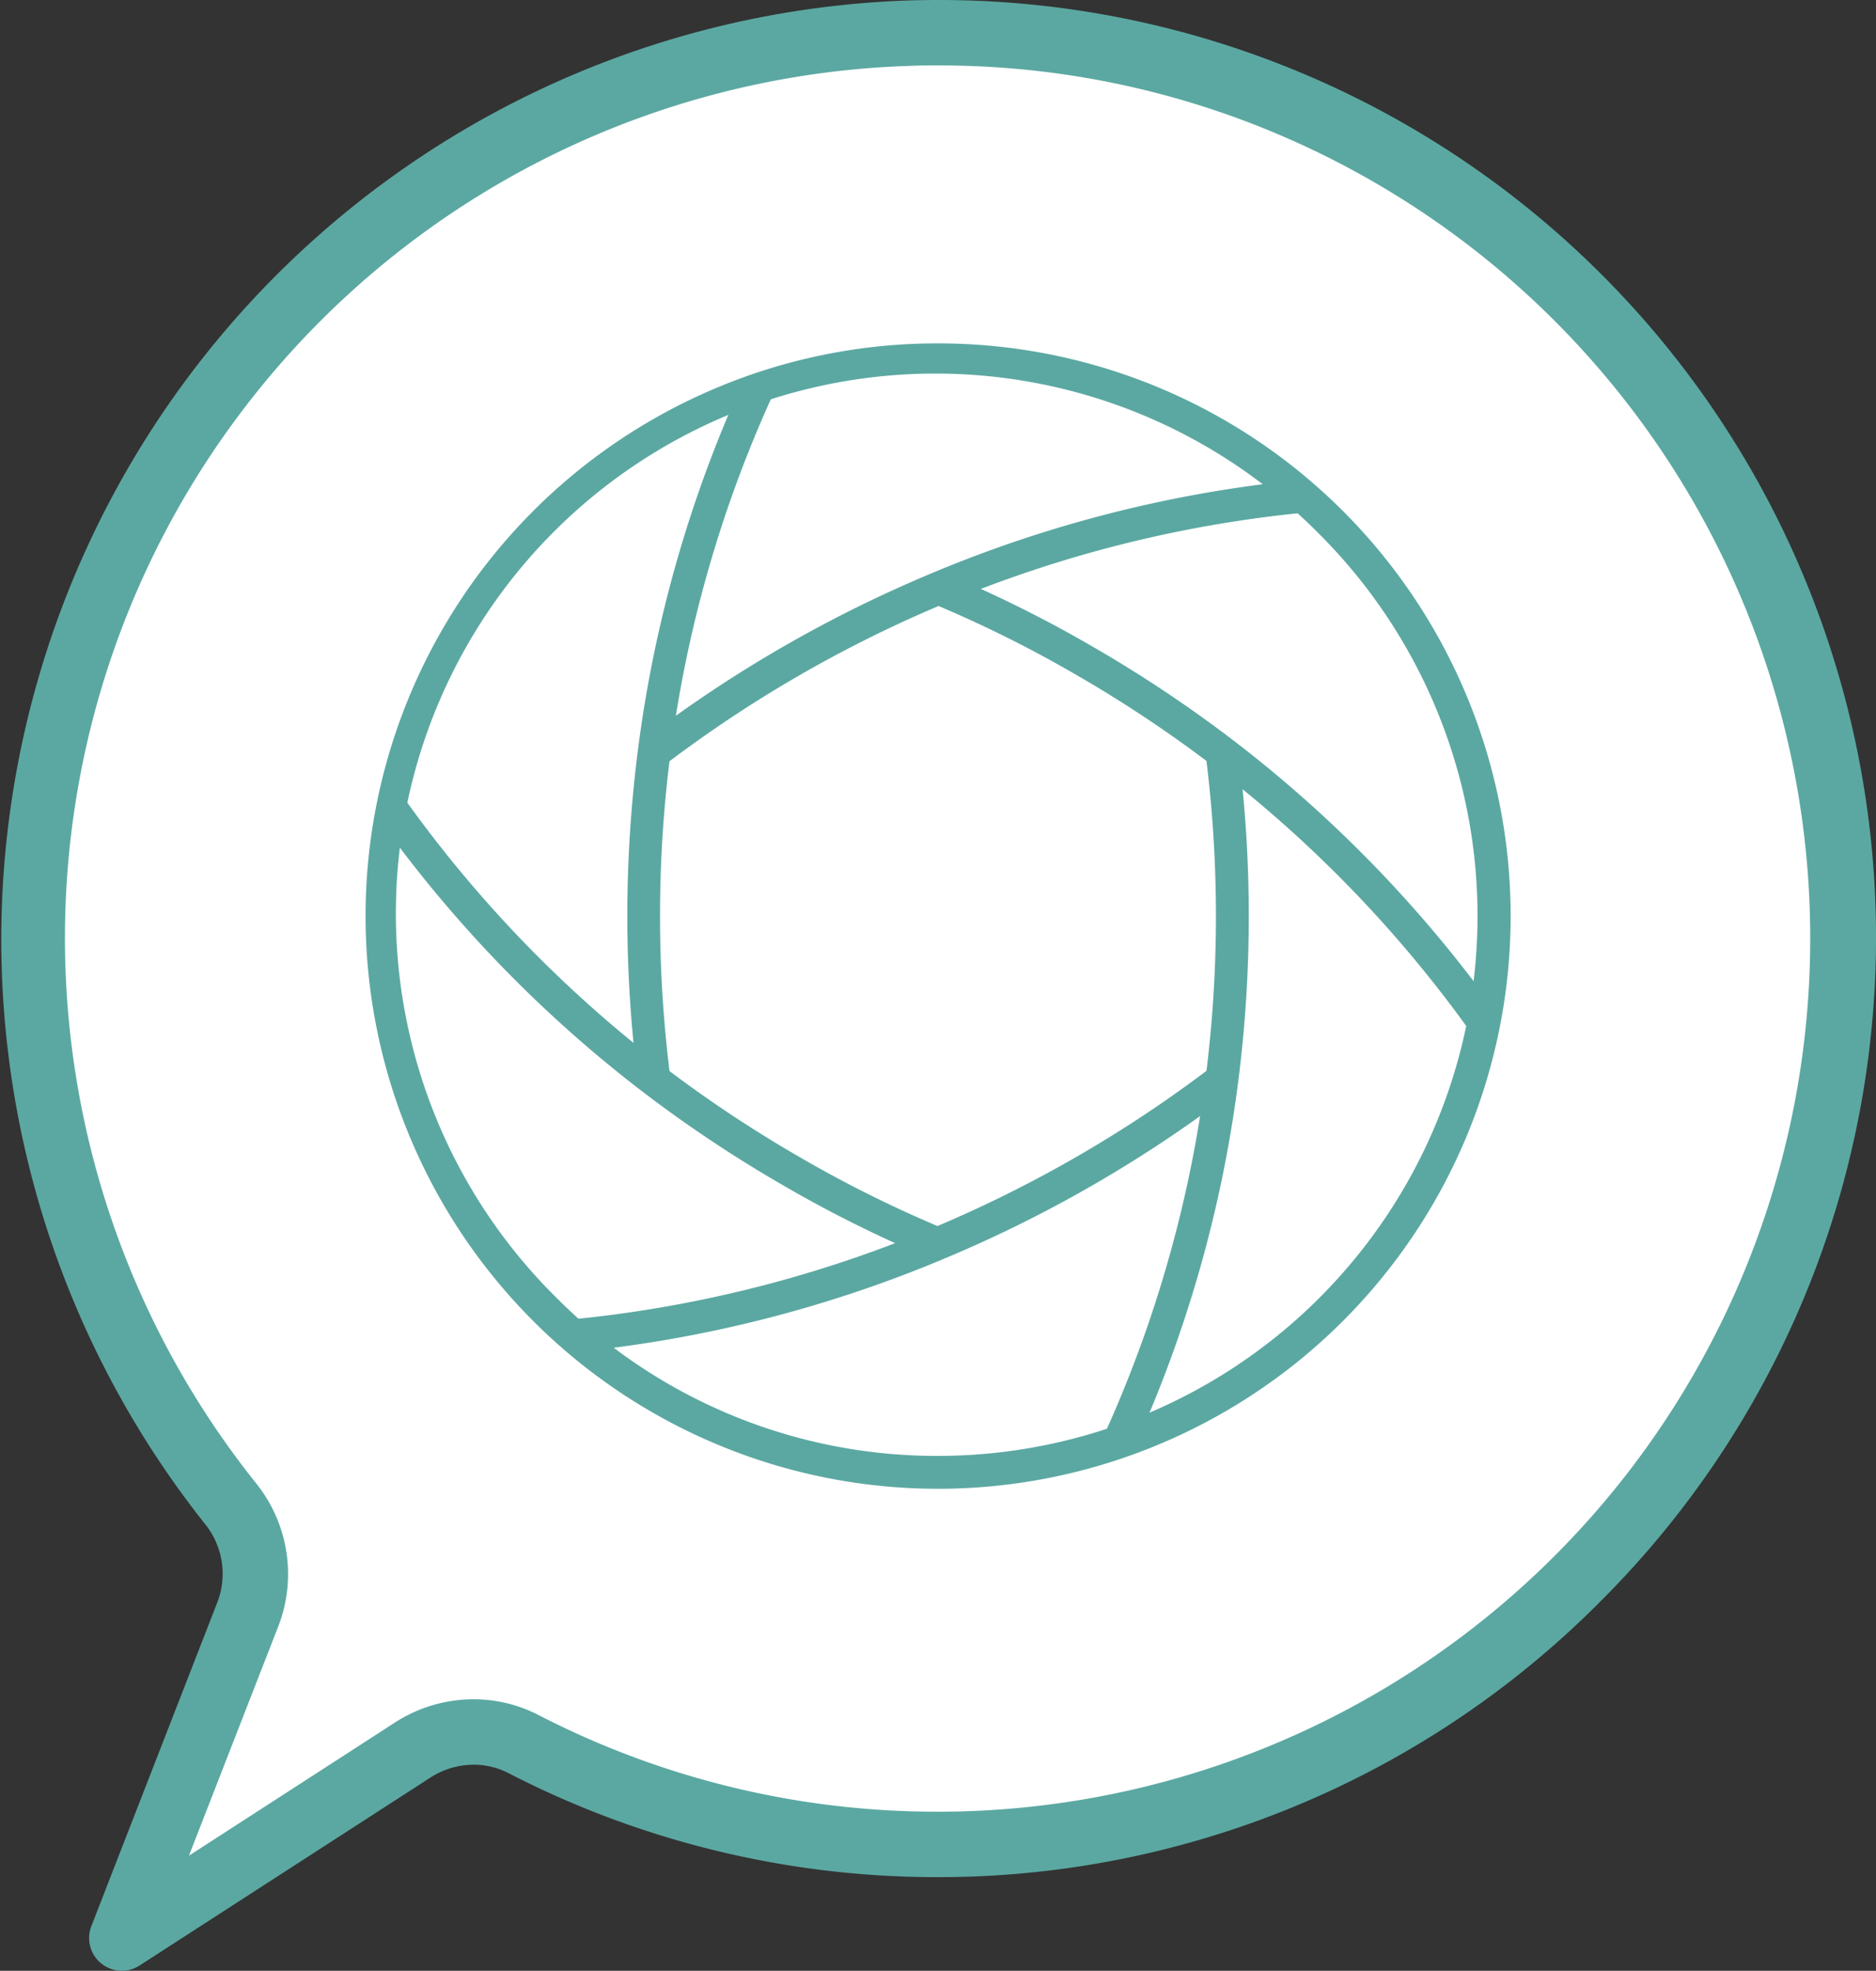 <svg xmlns="http://www.w3.org/2000/svg" width="57.369" height="60.231" viewBox="0 0 57.369 60.231">
  <rect x="0" y="0" width="57.369" height="60.231" fill="#333333" stroke="none"/>
  <g id="Group_41531" data-name="Group 41531" transform="translate(-469.359 -296.266)">
    <g id="Group_6904" data-name="Group 6904" transform="translate(-972.209 -3121.379)">
      <path id="Path_17194" data-name="Path 17194" d="M27.28.514a27.681,27.681,0,0,0-20.7,44.974,3.419,3.419,0,0,1,.49,3.38c-1.785,4.576-3.844,9.863-3.844,9.863l8.891-5.744A3.39,3.39,0,0,1,15.5,52.8,27.687,27.687,0,1,0,27.28.514Z" transform="translate(1442.068 3418.145)" fill="#fff"/>
      <path id="Path_17194_-_Outline" data-name="Path 17194 - Outline" d="M28.184-.5h0a28.648,28.648,0,0,1,20.28,48.92,28.539,28.539,0,0,1-19.275,8.432c-.334.011-.671.017-1,.017a28.573,28.573,0,0,1-13.141-3.18,2.321,2.321,0,0,0-1.061-.256,2.441,2.441,0,0,0-1.326.394L3.766,59.571a1,1,0,0,1-1.474-1.2S4.35,53.081,6.135,48.5A2.422,2.422,0,0,0,5.8,46.114,28.718,28.718,0,0,1,27.249-.485C27.559-.495,27.874-.5,28.184-.5Zm0,55.369c.31,0,.625-.005.936-.016a26.692,26.692,0,0,0,9.65-51.17A26.5,26.5,0,0,0,28.184,1.5c-.288,0-.582,0-.872.014A26.669,26.669,0,0,0,7.357,44.863,4.427,4.427,0,0,1,8,49.231c-.946,2.425-1.969,5.051-2.722,6.982l6.294-4.066a4.436,4.436,0,0,1,2.412-.714,4.329,4.329,0,0,1,1.979.479,26.573,26.573,0,0,0,12.223,2.957Z" transform="translate(1442.068 3418.145)" fill="#5ba8a2"/>
    </g>
    <g id="Group_6905" data-name="Group 6905" transform="translate(-347.957 -252.739)">
      <path id="Path_7259" data-name="Path 7259" d="M836.824,582.074a39.881,39.881,0,0,1,0-10.147,39.032,39.032,0,0,1,3.191-11.214l.91.414a38.033,38.033,0,0,0-3.109,10.927,38.878,38.878,0,0,0,0,9.893.5.5,0,0,1,0,.064v.02h-.656Z" fill="#5ba8a2"/>
      <path id="Path_7260" data-name="Path 7260" d="M837.622,572.389l-.239-.316-.426-.426.01-.01a.509.509,0,0,1,.052-.045,39.884,39.884,0,0,1,8.8-5.073,38.943,38.943,0,0,1,11.274-2.846l.1,1a37.944,37.944,0,0,0-10.985,2.773,38.89,38.89,0,0,0-8.582,4.948Z" fill="#5ba8a2"/>
      <path id="Path_7261" data-name="Path 7261" d="M862.284,580.542a38.185,38.185,0,0,0-7.906-8.154,38.98,38.98,0,0,0-4.128-2.745,37.473,37.473,0,0,0-4.408-2.191.516.516,0,0,1-.2-.123.484.484,0,0,0,.171.11l.173-.411v-.558a.509.509,0,0,1,.244.062,38.46,38.46,0,0,1,4.519,2.247,39.985,39.985,0,0,1,4.231,2.814,39.185,39.185,0,0,1,8.113,8.366Z" fill="#5ba8a2"/>
      <path id="Path_7262" data-name="Path 7262" d="M851.985,593.287l-.91-.414a38.033,38.033,0,0,0,3.109-10.927,38.878,38.878,0,0,0,0-9.893.5.5,0,0,1,0-.064v-.02h.656l.34-.044a39.881,39.881,0,0,1,0,10.147A39.032,39.032,0,0,1,851.985,593.287Z" fill="#5ba8a2"/>
      <path id="Path_7263" data-name="Path 7263" d="M834.909,590.328l-.1-1a37.944,37.944,0,0,0,10.985-2.773,38.89,38.89,0,0,0,8.582-4.948l.239.316.426.426-.01.01a.509.509,0,0,1-.052.045,39.884,39.884,0,0,1-8.8,5.073A38.943,38.943,0,0,1,834.909,590.328Z" fill="#5ba8a2"/>
      <path id="Path_7264" data-name="Path 7264" d="M846.01,587.53a.509.509,0,0,1-.244-.062,38.46,38.46,0,0,1-4.519-2.247,39.985,39.985,0,0,1-4.231-2.814,39.185,39.185,0,0,1-8.113-8.366l.813-.583a38.185,38.185,0,0,0,7.906,8.154,38.98,38.98,0,0,0,4.128,2.745,37.488,37.488,0,0,0,4.408,2.191.516.516,0,0,1,.2.123.484.484,0,0,0-.171-.11l-.173.411Z" fill="#5ba8a2"/>
      <path id="Ellipse_98" data-name="Ellipse 98" d="M17-.5a17.5,17.5,0,0,1,6.812,33.625A17.5,17.5,0,0,1,10.188.875,17.391,17.391,0,0,1,17-.5Zm0,34A16.5,16.5,0,0,0,28.667,5.333,16.5,16.5,0,1,0,5.333,28.667,16.392,16.392,0,0,0,17,33.5Z" transform="translate(829 560)" fill="#5ba8a2"/>
    </g>
  </g>
</svg>
